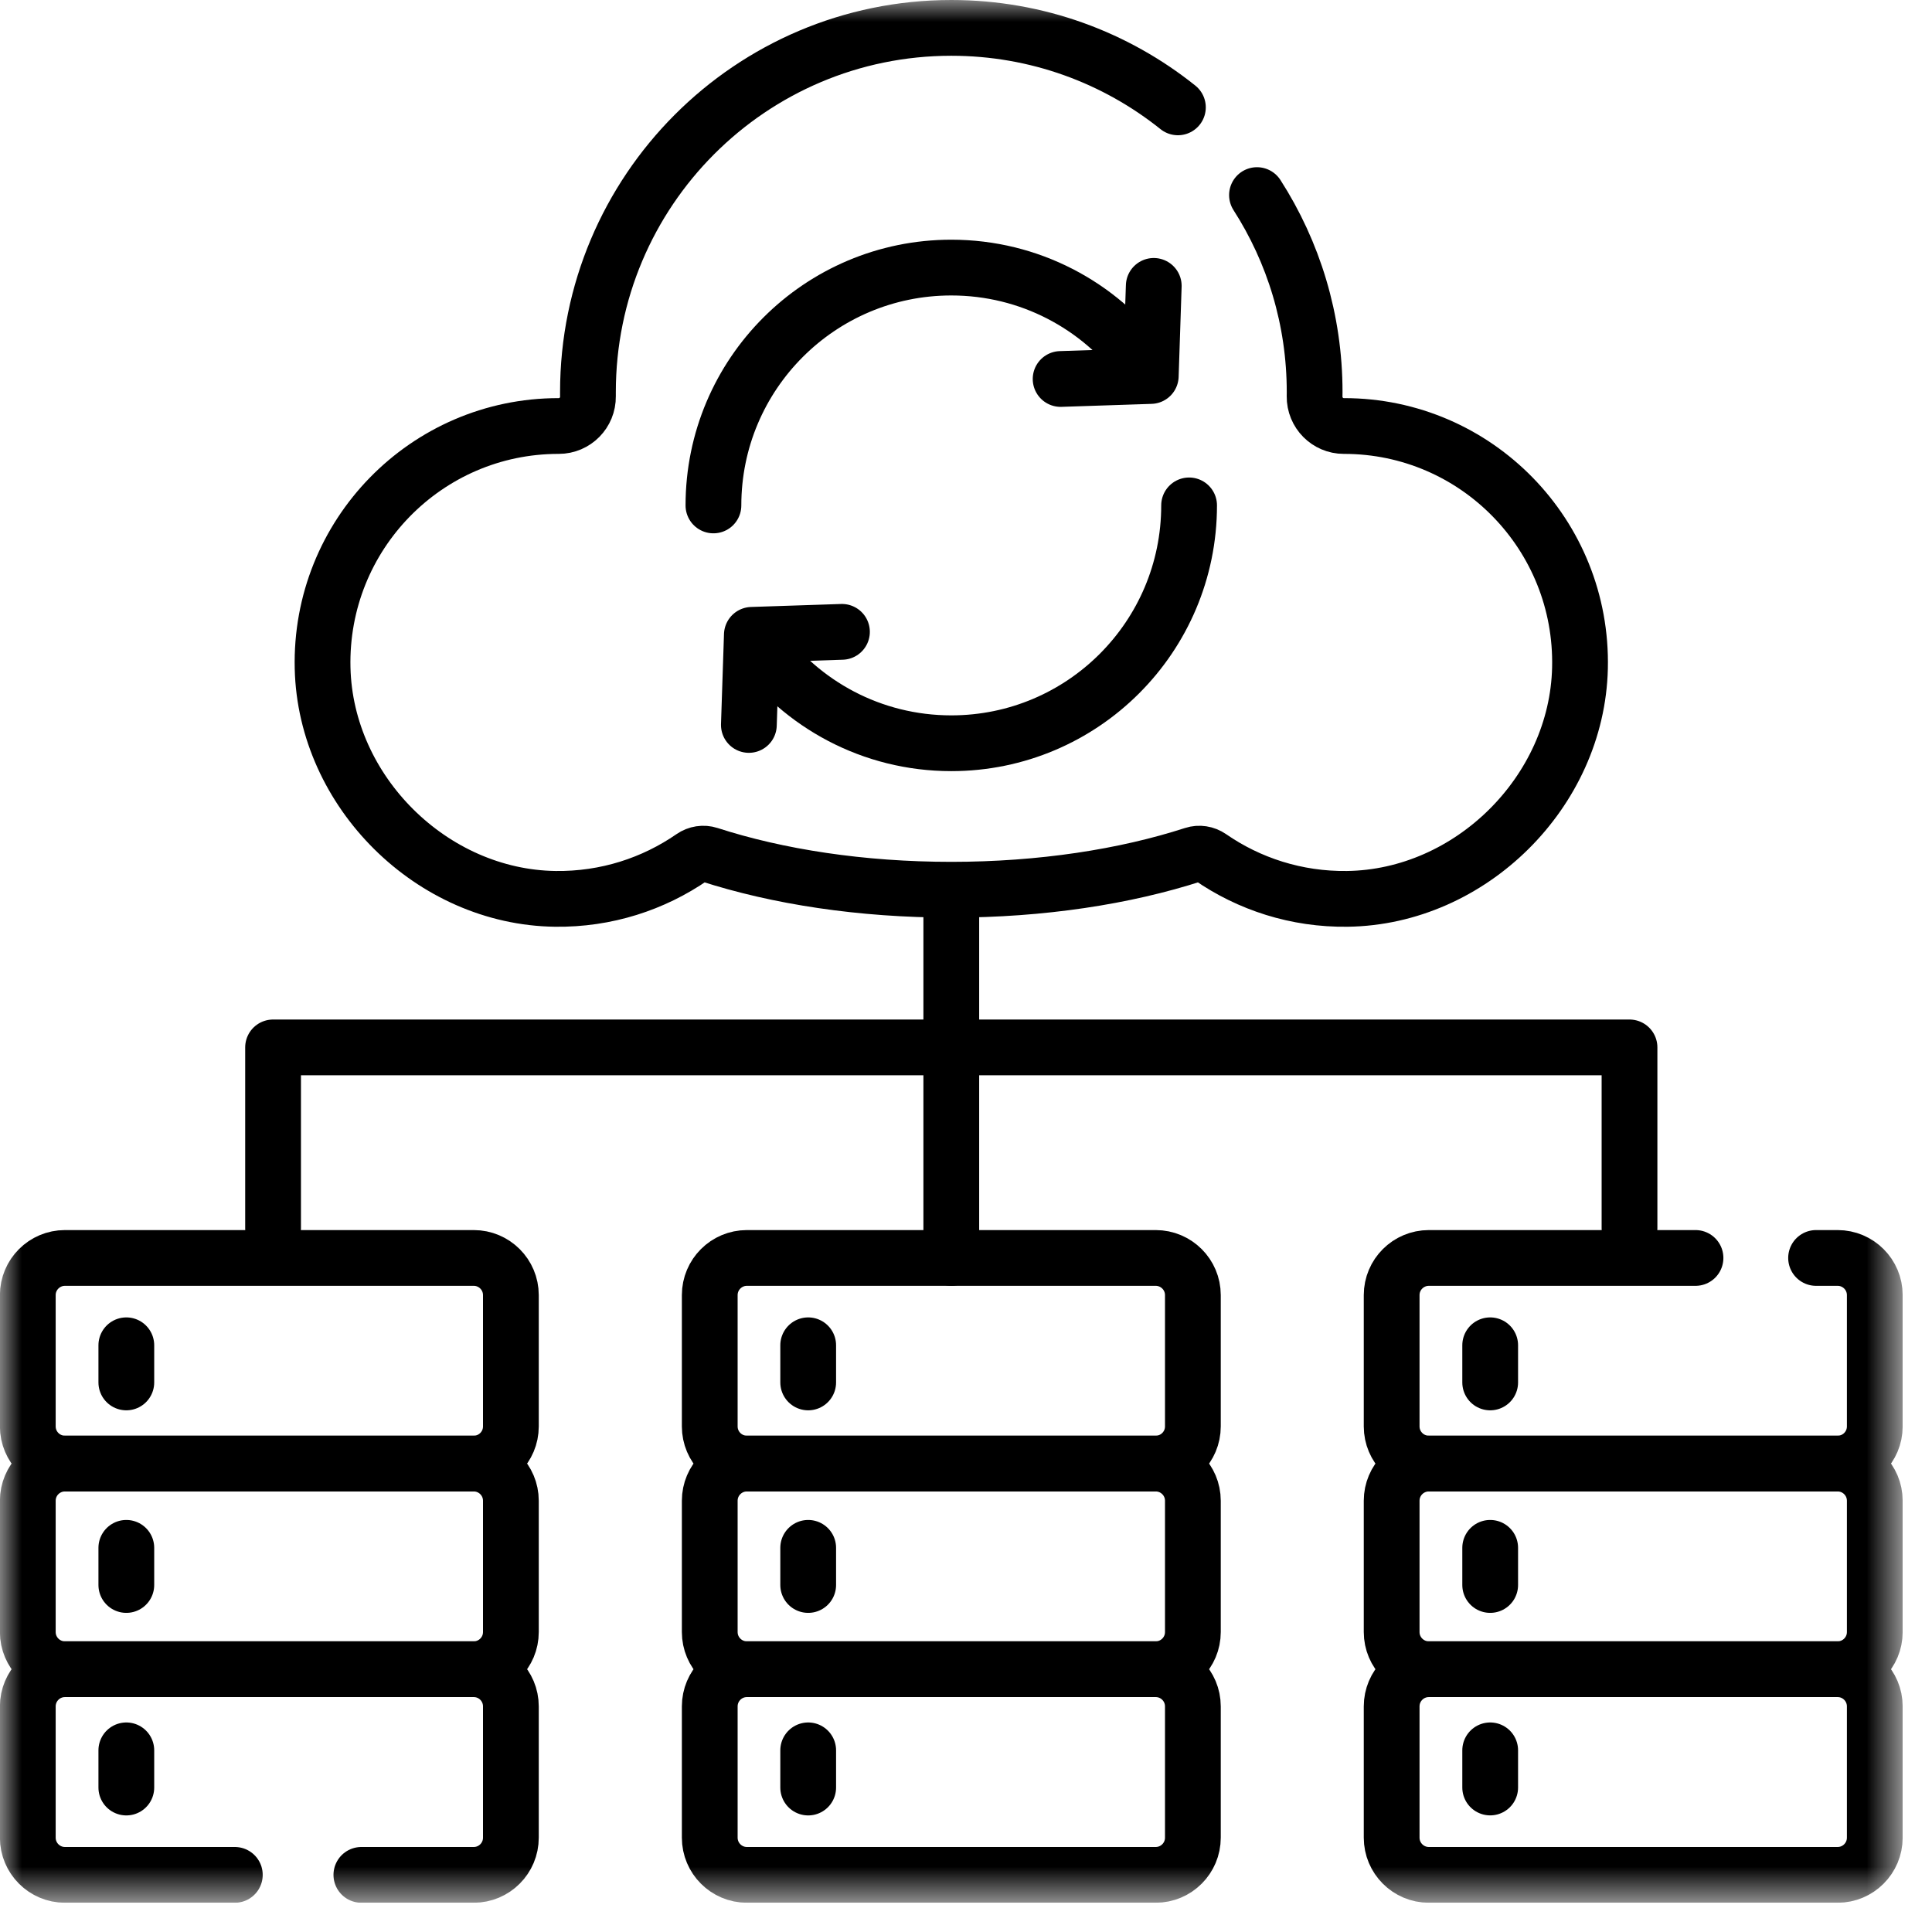 <svg width="44" height="44" viewBox="0 0 44 44" fill="none" xmlns="http://www.w3.org/2000/svg">
<g clip-path="url(#clip0_155_2219)">
<path d="M2.877 30.638V31.484" stroke="#121212" style="stroke:#121212;stroke:color(display-p3 0.071 0.071 0.071);stroke-opacity:1;" stroke-width="1.27" stroke-miterlimit="10" stroke-linecap="round" stroke-linejoin="round"/>
<path d="M2.877 35.251V36.097" stroke="#121212" style="stroke:#121212;stroke:color(display-p3 0.071 0.071 0.071);stroke-opacity:1;" stroke-width="1.27" stroke-miterlimit="10" stroke-linecap="round" stroke-linejoin="round"/>
<path d="M2.877 39.863V40.71" stroke="#121212" style="stroke:#121212;stroke:color(display-p3 0.071 0.071 0.071);stroke-opacity:1;" stroke-width="1.27" stroke-miterlimit="10" stroke-linecap="round" stroke-linejoin="round"/>
<mask id="mask0_155_2219" style="mask-type:luminance" maskUnits="userSpaceOnUse" x="-1" y="0" width="45" height="44">
<path d="M-0.002 -5.72205e-05H43.331V43.333H-0.002V-5.72205e-05Z" fill="white" style="fill:white;fill-opacity:1;"/>
</mask>
<g mask="url(#mask0_155_2219)">
<path d="M10.789 33.332H1.479C1.012 33.332 0.633 32.953 0.633 32.486V29.495C0.633 29.028 1.012 28.649 1.479 28.649H10.789C11.256 28.649 11.635 29.028 11.635 29.495V32.486C11.635 32.953 11.256 33.332 10.789 33.332Z" stroke="#121212" style="stroke:#121212;stroke:color(display-p3 0.071 0.071 0.071);stroke-opacity:1;" stroke-width="1.27" stroke-miterlimit="10" stroke-linecap="round" stroke-linejoin="round"/>
<path d="M10.789 38.015H1.479C1.012 38.015 0.633 37.636 0.633 37.169V34.178C0.633 33.711 1.012 33.332 1.479 33.332H10.789C11.256 33.332 11.635 33.711 11.635 34.178V37.169C11.635 37.636 11.256 38.015 10.789 38.015Z" stroke="#121212" style="stroke:#121212;stroke:color(display-p3 0.071 0.071 0.071);stroke-opacity:1;" stroke-width="1.27" stroke-miterlimit="10" stroke-linecap="round" stroke-linejoin="round"/>
<path d="M5.348 42.699H1.479C1.012 42.699 0.633 42.319 0.633 41.852V38.862C0.633 38.394 1.012 38.015 1.479 38.015H10.789C11.257 38.015 11.635 38.394 11.635 38.862V41.852C11.635 42.319 11.257 42.699 10.789 42.699H8.23" stroke="#121212" style="stroke:#121212;stroke:color(display-p3 0.071 0.071 0.071);stroke-opacity:1;" stroke-width="1.27" stroke-miterlimit="10" stroke-linecap="round" stroke-linejoin="round"/>
<path d="M6.219 27.972V23.854H37.111V27.972" stroke="#121212" style="stroke:#121212;stroke:color(display-p3 0.071 0.071 0.071);stroke-opacity:1;" stroke-width="1.27" stroke-miterlimit="10" stroke-linecap="round" stroke-linejoin="round"/>
<path d="M21.665 28.649V20.439" stroke="#121212" style="stroke:#121212;stroke:color(display-p3 0.071 0.071 0.071);stroke-opacity:1;" stroke-width="1.27" stroke-miterlimit="10" stroke-linecap="round" stroke-linejoin="round"/>
<path d="M27.081 11.51C27.081 14.502 24.657 16.927 21.665 16.927C19.855 16.927 18.252 16.039 17.269 14.675" stroke="#121212" style="stroke:#121212;stroke:color(display-p3 0.071 0.071 0.071);stroke-opacity:1;" stroke-width="1.27" stroke-miterlimit="10" stroke-linecap="round" stroke-linejoin="round"/>
<path d="M16.248 11.511C16.248 8.519 18.673 6.094 21.665 6.094C23.446 6.094 25.027 6.954 26.014 8.281" stroke="#121212" style="stroke:#121212;stroke:color(display-p3 0.071 0.071 0.071);stroke-opacity:1;" stroke-width="1.27" stroke-miterlimit="10" stroke-linecap="round" stroke-linejoin="round"/>
<path d="M26.276 6.511L26.208 8.563L24.155 8.631" stroke="#121212" style="stroke:#121212;stroke:color(display-p3 0.071 0.071 0.071);stroke-opacity:1;" stroke-width="1.27" stroke-miterlimit="10" stroke-linecap="round" stroke-linejoin="round"/>
<path d="M17.055 16.51L17.123 14.458L19.175 14.39" stroke="#121212" style="stroke:#121212;stroke:color(display-p3 0.071 0.071 0.071);stroke-opacity:1;" stroke-width="1.27" stroke-miterlimit="10" stroke-linecap="round" stroke-linejoin="round"/>
<path d="M26.32 33.332H17.01C16.543 33.332 16.164 32.953 16.164 32.486V29.495C16.164 29.028 16.543 28.649 17.01 28.649H26.32C26.788 28.649 27.167 29.028 27.167 29.495V32.486C27.167 32.953 26.788 33.332 26.32 33.332Z" stroke="#121212" style="stroke:#121212;stroke:color(display-p3 0.071 0.071 0.071);stroke-opacity:1;" stroke-width="1.27" stroke-miterlimit="10" stroke-linecap="round" stroke-linejoin="round"/>
<path d="M26.32 38.015H17.01C16.543 38.015 16.164 37.636 16.164 37.169V34.178C16.164 33.711 16.543 33.332 17.01 33.332H26.32C26.788 33.332 27.167 33.711 27.167 34.178V37.169C27.167 37.636 26.788 38.015 26.32 38.015Z" stroke="#121212" style="stroke:#121212;stroke:color(display-p3 0.071 0.071 0.071);stroke-opacity:1;" stroke-width="1.27" stroke-miterlimit="10" stroke-linecap="round" stroke-linejoin="round"/>
<path d="M26.32 42.699H17.01C16.543 42.699 16.164 42.319 16.164 41.852V38.862C16.164 38.394 16.543 38.015 17.01 38.015H26.32C26.788 38.015 27.167 38.394 27.167 38.862V41.852C27.167 42.319 26.788 42.699 26.32 42.699Z" stroke="#121212" style="stroke:#121212;stroke:color(display-p3 0.071 0.071 0.071);stroke-opacity:1;" stroke-width="1.27" stroke-miterlimit="10" stroke-linecap="round" stroke-linejoin="round"/>
<path d="M18.406 30.638V31.484" stroke="#121212" style="stroke:#121212;stroke:color(display-p3 0.071 0.071 0.071);stroke-opacity:1;" stroke-width="1.27" stroke-miterlimit="10" stroke-linecap="round" stroke-linejoin="round"/>
<path d="M18.406 35.251V36.097" stroke="#121212" style="stroke:#121212;stroke:color(display-p3 0.071 0.071 0.071);stroke-opacity:1;" stroke-width="1.27" stroke-miterlimit="10" stroke-linecap="round" stroke-linejoin="round"/>
<path d="M18.406 39.863V40.71" stroke="#121212" style="stroke:#121212;stroke:color(display-p3 0.071 0.071 0.071);stroke-opacity:1;" stroke-width="1.27" stroke-miterlimit="10" stroke-linecap="round" stroke-linejoin="round"/>
<path d="M41.36 28.649H41.851C42.318 28.649 42.697 29.028 42.697 29.495V32.486C42.697 32.953 42.318 33.332 41.851 33.332H32.541C32.073 33.332 31.694 32.953 31.694 32.486V29.495C31.694 29.028 32.073 28.649 32.541 28.649H38.614" stroke="#121212" style="stroke:#121212;stroke:color(display-p3 0.071 0.071 0.071);stroke-opacity:1;" stroke-width="1.27" stroke-miterlimit="10" stroke-linecap="round" stroke-linejoin="round"/>
<path d="M41.851 38.015H32.541C32.073 38.015 31.694 37.636 31.694 37.169V34.178C31.694 33.711 32.073 33.332 32.541 33.332H41.851C42.318 33.332 42.697 33.711 42.697 34.178V37.169C42.697 37.636 42.318 38.015 41.851 38.015Z" stroke="#121212" style="stroke:#121212;stroke:color(display-p3 0.071 0.071 0.071);stroke-opacity:1;" stroke-width="1.27" stroke-miterlimit="10" stroke-linecap="round" stroke-linejoin="round"/>
<path d="M41.851 42.699H32.541C32.073 42.699 31.694 42.319 31.694 41.852V38.862C31.694 38.394 32.073 38.015 32.541 38.015H41.851C42.318 38.015 42.697 38.394 42.697 38.862V41.852C42.697 42.319 42.318 42.699 41.851 42.699Z" stroke="#121212" style="stroke:#121212;stroke:color(display-p3 0.071 0.071 0.071);stroke-opacity:1;" stroke-width="1.27" stroke-miterlimit="10" stroke-linecap="round" stroke-linejoin="round"/>
<path d="M33.938 30.638V31.484" stroke="#121212" style="stroke:#121212;stroke:color(display-p3 0.071 0.071 0.071);stroke-opacity:1;" stroke-width="1.27" stroke-miterlimit="10" stroke-linecap="round" stroke-linejoin="round"/>
<path d="M33.938 35.251V36.097" stroke="#121212" style="stroke:#121212;stroke:color(display-p3 0.071 0.071 0.071);stroke-opacity:1;" stroke-width="1.27" stroke-miterlimit="10" stroke-linecap="round" stroke-linejoin="round"/>
<path d="M33.938 39.863V40.709" stroke="#121212" style="stroke:#121212;stroke:color(display-p3 0.071 0.071 0.071);stroke-opacity:1;" stroke-width="1.27" stroke-miterlimit="10" stroke-linecap="round" stroke-linejoin="round"/>
<path d="M26.826 2.445C25.411 1.312 23.617 0.635 21.665 0.635C17.095 0.635 13.39 4.348 13.39 8.929C13.39 8.962 13.39 8.995 13.39 9.027C13.395 9.399 13.096 9.702 12.725 9.702H12.718C9.708 9.702 7.276 12.183 7.347 15.216C7.413 18.032 9.837 20.435 12.647 20.471C13.806 20.486 14.882 20.132 15.767 19.52C15.878 19.443 16.02 19.42 16.149 19.462C17.709 19.967 19.611 20.263 21.665 20.263C23.718 20.263 25.621 19.967 27.181 19.462C27.31 19.42 27.451 19.443 27.563 19.52C28.448 20.132 29.524 20.486 30.683 20.471C33.492 20.435 35.917 18.032 35.983 15.216C36.054 12.183 33.622 9.702 30.612 9.702H30.605C30.234 9.702 29.935 9.399 29.939 9.027C29.94 8.995 29.94 8.962 29.94 8.929C29.94 7.277 29.458 5.737 28.627 4.443" stroke="#121212" style="stroke:#121212;stroke:color(display-p3 0.071 0.071 0.071);stroke-opacity:1;" stroke-width="1.27" stroke-miterlimit="10" stroke-linecap="round" stroke-linejoin="round"/>
</g>
</g>
<defs>
<clipPath id="clip0_155_2219">
<rect width="43.333" height="43.333" fill="white" style="fill:white;fill-opacity:1;"/>
</clipPath>
</defs>
</svg>
